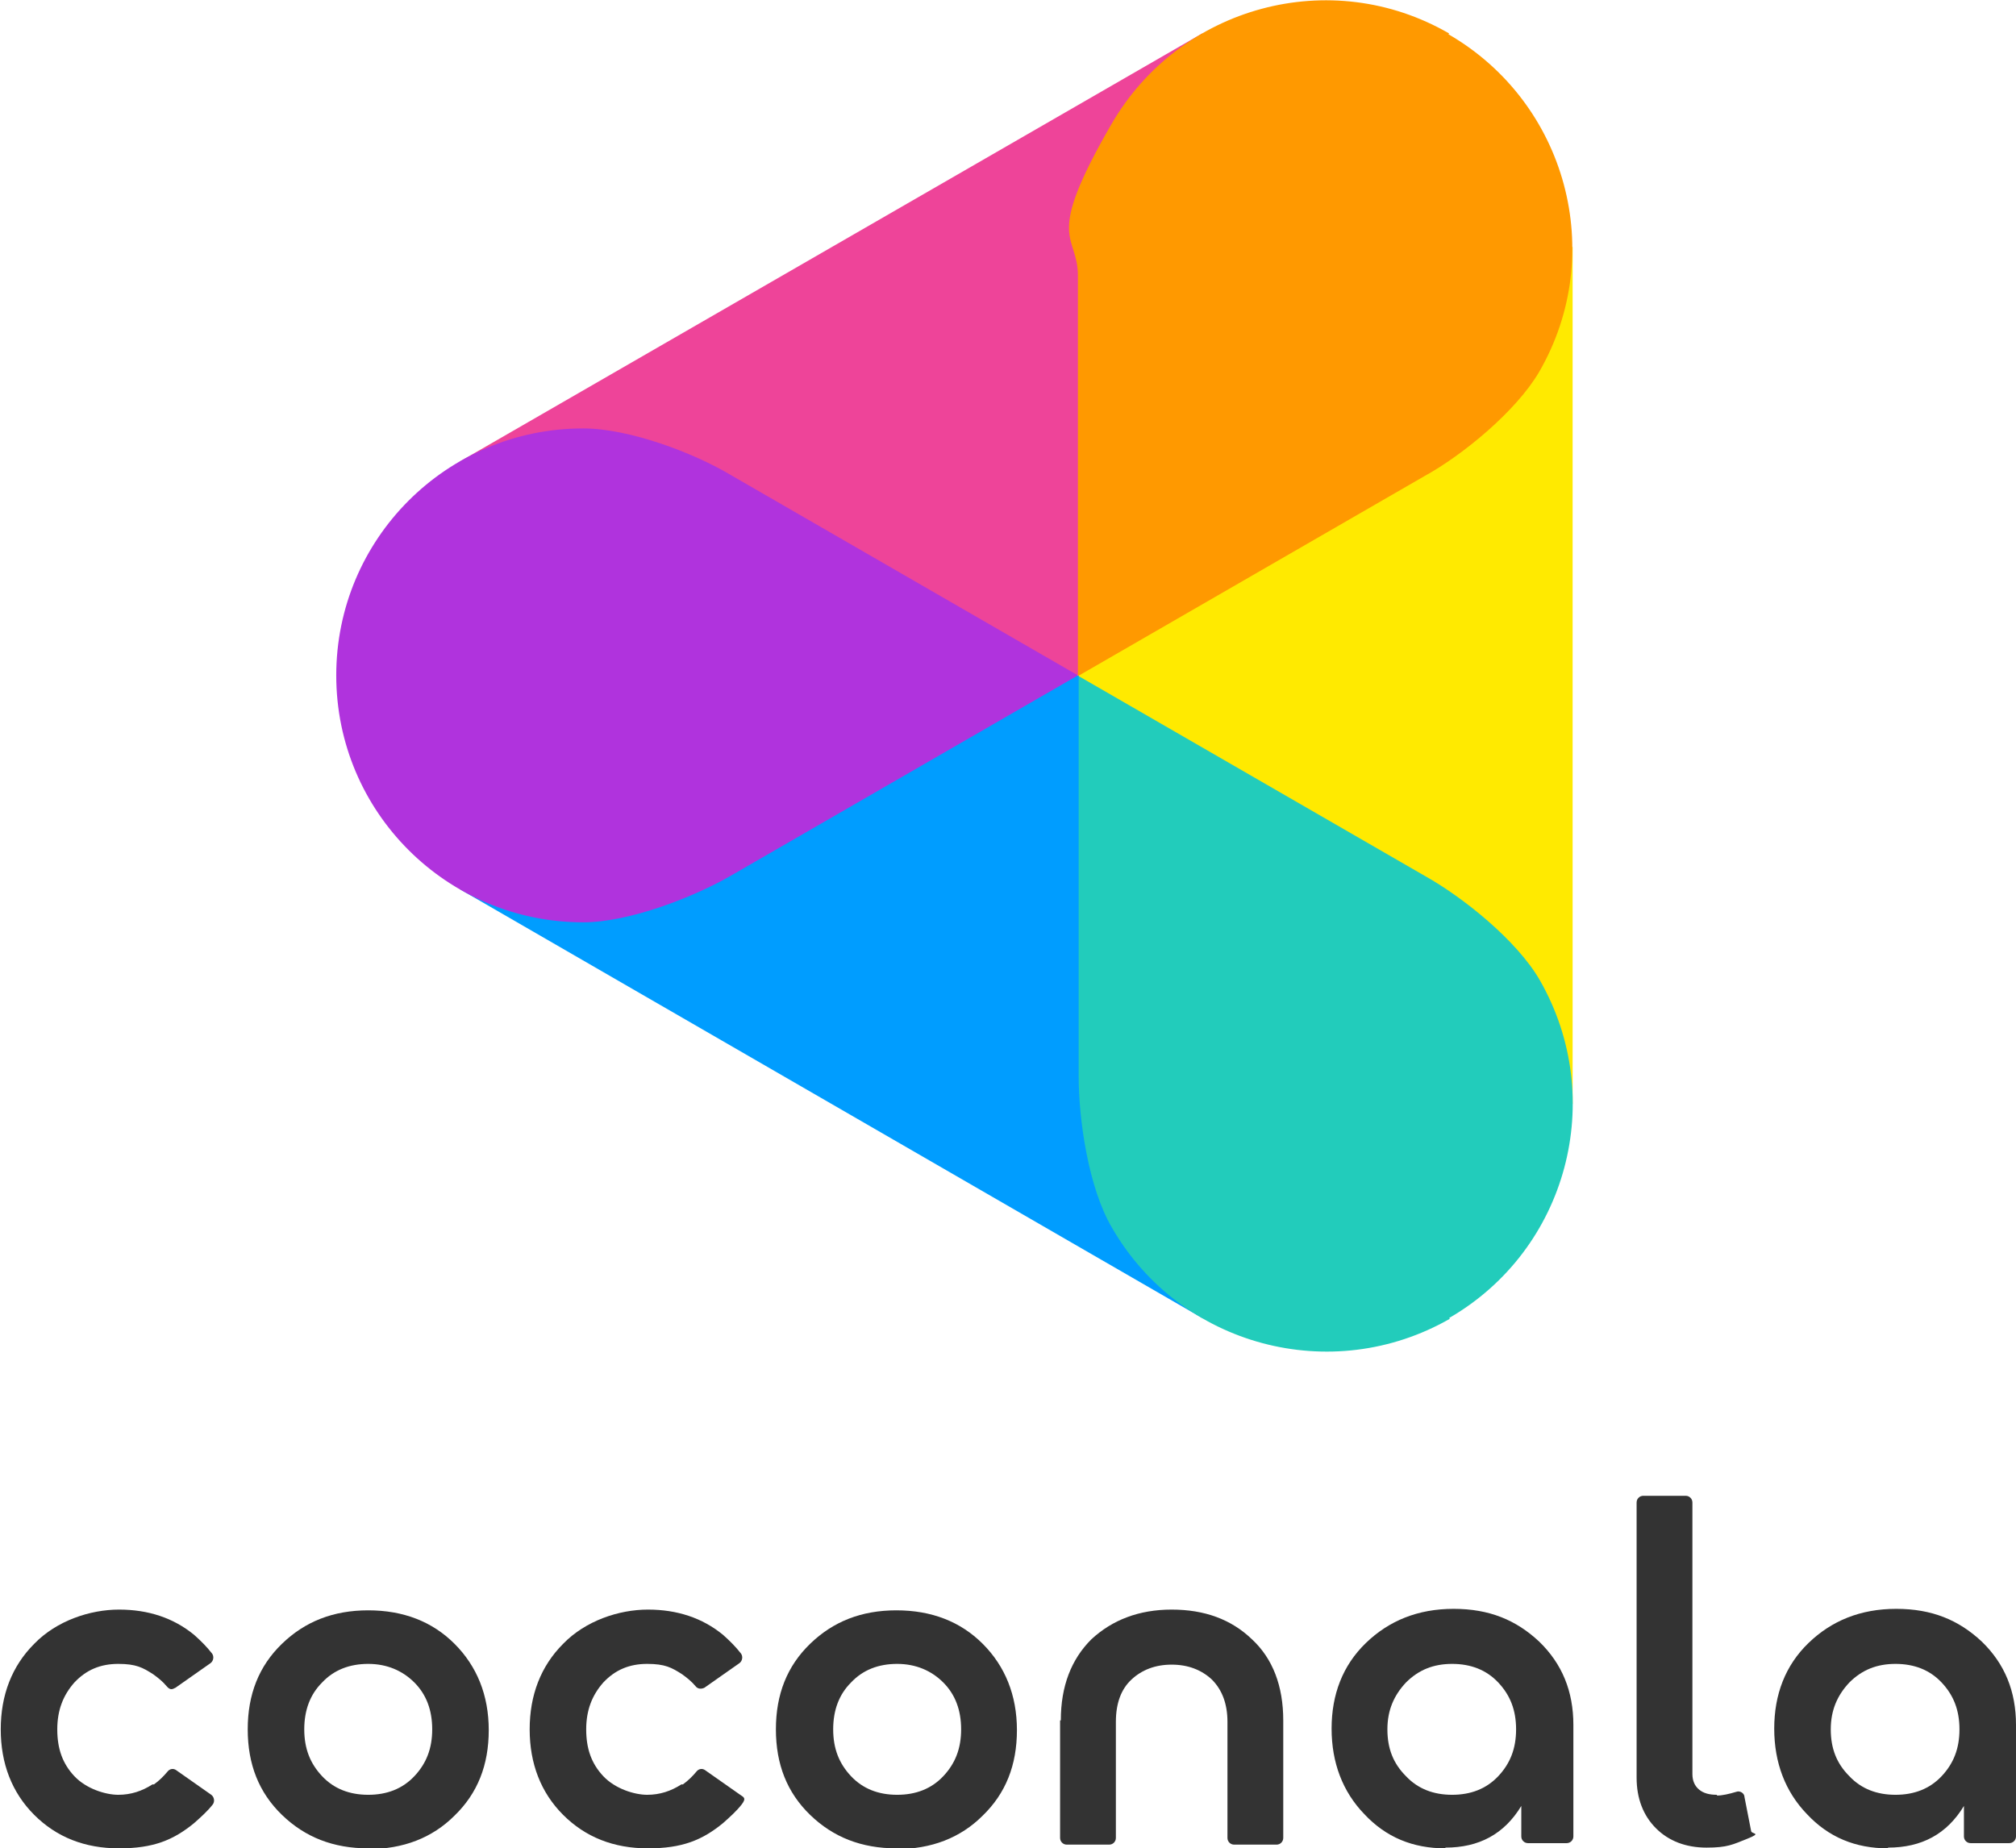 <?xml version="1.0" encoding="UTF-8"?>
<svg xmlns="http://www.w3.org/2000/svg" version="1.1" viewBox="0 0 271 248.5">
  <defs>
    <style>
      .cls-1 {
        fill: #333;
      }

      .cls-2 {
        fill: #009dff;
      }

      .cls-3 {
        fill: #b033dd;
      }

      .cls-4 {
        fill: #e49;
      }

      .cls-5 {
        fill: #ffea00;
      }

      .cls-6 {
        fill: #2cb;
      }

      .cls-7 {
        fill: #f90;
      }
    </style>
  </defs>
  <!-- Generator: Adobe Illustrator 28.7.3, SVG Export Plug-In . SVG Version: 1.2.0 Build 164)  -->
  <g>
    <g id="_レイヤー_1" data-name="レイヤー_1">
      <g>
        <g>
          <path class="cls-1" d="M49.5,248.5c-4.7,0-8.5-1.5-11.6-4.5-3.1-3-4.6-6.8-4.6-11.5s1.5-8.5,4.6-11.5c3.1-3,6.9-4.5,11.6-4.5s8.6,1.5,11.6,4.5c3,3,4.6,6.9,4.6,11.6s-1.5,8.5-4.6,11.5c-3,3-6.9,4.5-11.6,4.5ZM43.3,238.8c1.6,1.7,3.7,2.5,6.2,2.5s4.6-.8,6.2-2.5c1.6-1.7,2.4-3.7,2.4-6.3s-.8-4.7-2.4-6.3c-1.6-1.6-3.7-2.5-6.2-2.5s-4.6.8-6.2,2.5c-1.6,1.6-2.4,3.7-2.4,6.3s.8,4.6,2.4,6.3Z"/>
          <path class="cls-1" d="M120.5,248.5c-4.7,0-8.5-1.5-11.6-4.5-3.1-3-4.6-6.8-4.6-11.5s1.5-8.5,4.6-11.5c3.1-3,6.9-4.5,11.6-4.5s8.6,1.5,11.6,4.5c3,3,4.6,6.9,4.6,11.6s-1.5,8.5-4.6,11.5c-3,3-6.9,4.5-11.6,4.5ZM114.4,238.8c1.6,1.7,3.7,2.5,6.2,2.5s4.6-.8,6.2-2.5c1.6-1.7,2.4-3.7,2.4-6.3s-.8-4.7-2.4-6.3c-1.6-1.6-3.7-2.5-6.2-2.5s-4.6.8-6.2,2.5c-1.6,1.6-2.4,3.7-2.4,6.3s.8,4.6,2.4,6.3Z"/>
          <path class="cls-1" d="M230.8,241.3c-1,0-1.8-.2-2.4-.7s-.9-1.2-.9-2.1v-36.5c0-.5-.4-.9-.9-.9h-5.7c-.5,0-.9.4-.9.9v37c0,2.8.9,5.1,2.6,6.8,1.7,1.7,4,2.6,6.8,2.6s3.5-.4,5.5-1.2.6-.6.5-1l-.9-4.6c0-.5-.6-.9-1.1-.7-1,.3-1.9.5-2.6.5Z"/>
          <path class="cls-1" d="M142.6,231.3c0-4.6,1.4-8.2,4.1-10.9,2.8-2.6,6.4-4,10.8-4s8,1.3,10.8,4c2.8,2.6,4.2,6.3,4.2,10.9v15.8c0,.5-.4.9-.9.9h-5.7c-.5,0-.9-.4-.9-.9v-15.6c0-2.4-.7-4.3-2.1-5.7-1.4-1.3-3.2-2-5.4-2s-4,.7-5.4,2c-1.4,1.3-2.1,3.2-2.1,5.7v15.6c0,.5-.4.9-.9.9h-5.7c-.5,0-.9-.4-.9-.9v-15.8Z"/>
          <path class="cls-1" d="M194.3,248.5c-4.4,0-8-1.5-10.9-4.6-2.9-3-4.4-6.9-4.4-11.5s1.5-8.5,4.6-11.5c3.1-3,7-4.6,11.8-4.6s8.4,1.5,11.5,4.4c3.1,3,4.6,6.7,4.6,11.2v15c0,.5-.4.9-.9.9h-5.2c-.5,0-.9-.4-.9-.9v-4.1c-2.3,3.8-5.7,5.6-10.2,5.6ZM201.4,238.8c1.6-1.7,2.4-3.7,2.4-6.3s-.8-4.6-2.4-6.3c-1.6-1.7-3.7-2.5-6.2-2.5s-4.5.8-6.2,2.5c-1.6,1.7-2.5,3.7-2.5,6.3s.8,4.6,2.5,6.3c1.6,1.7,3.7,2.5,6.2,2.5s4.6-.8,6.2-2.5Z"/>
          <path class="cls-1" d="M253.8,248.5c-4.4,0-8-1.5-10.9-4.6-2.9-3-4.4-6.9-4.4-11.5s1.5-8.5,4.6-11.5c3.1-3,7-4.6,11.8-4.6s8.4,1.5,11.5,4.4c3.1,3,4.6,6.7,4.6,11.2v15c0,.5-.4.9-.9.9h-5.2c-.5,0-.9-.4-.9-.9v-4.1c-2.3,3.8-5.7,5.6-10.2,5.6ZM261,238.8c1.6-1.7,2.4-3.7,2.4-6.3s-.8-4.6-2.4-6.3c-1.6-1.7-3.7-2.5-6.2-2.5s-4.5.8-6.2,2.5c-1.6,1.7-2.5,3.7-2.5,6.3s.8,4.6,2.5,6.3c1.6,1.7,3.7,2.5,6.2,2.5s4.6-.8,6.2-2.5Z"/>
          <path class="cls-1" d="M20.5,239.9c-1.4.9-2.9,1.4-4.6,1.4s-4.3-.8-5.9-2.5c-1.6-1.7-2.3-3.7-2.3-6.3s.8-4.6,2.3-6.3c1.6-1.7,3.5-2.5,5.9-2.5s3.3.5,4.7,1.4c.7.5,1.3,1,1.8,1.6s.8.4,1.2.2l4.7-3.3c.4-.3.5-.9.2-1.3-.7-.9-1.5-1.7-2.4-2.5-2.8-2.3-6.2-3.4-10.1-3.4s-8.4,1.5-11.4,4.6c-3,3-4.5,6.9-4.5,11.5s1.5,8.5,4.5,11.5c3,3,6.8,4.5,11.4,4.5s7.3-1.1,10.1-3.4c.9-.8,1.8-1.6,2.5-2.5.3-.4.2-1-.2-1.3l-4.7-3.3c-.4-.3-.9-.2-1.2.2-.5.6-1.1,1.2-1.8,1.7Z"/>
          <path class="cls-1" d="M91.6,239.9c-1.4.9-2.9,1.4-4.6,1.4s-4.3-.8-5.9-2.5c-1.6-1.7-2.3-3.7-2.3-6.3s.8-4.6,2.3-6.3c1.6-1.7,3.5-2.5,5.9-2.5s3.3.5,4.7,1.4c.7.5,1.3,1,1.8,1.6.3.4.8.4,1.2.2l4.7-3.3c.4-.3.5-.9.2-1.3-.7-.9-1.5-1.7-2.4-2.5-2.8-2.3-6.2-3.4-10.1-3.4s-8.4,1.5-11.4,4.6c-3,3-4.5,6.9-4.5,11.5s1.5,8.5,4.5,11.5c3,3,6.8,4.5,11.4,4.5s7.3-1.1,10.1-3.4c.9-.8,1.8-1.6,2.5-2.5s.2-1-.2-1.3l-4.7-3.3c-.4-.3-.9-.2-1.2.2-.5.6-1.1,1.2-1.8,1.7Z"/>
        </g>
        <g>
          <polygon class="cls-2" points="145 90.8 78.5 90.8 61.9 119.6 161.6 177.2 178.2 148.4 145 90.8"/>
          <polygon class="cls-5" points="178.2 148.4 211.4 148.4 211.4 33.2 178.2 33.2 145 90.8 178.2 148.4"/>
          <polygon class="cls-4" points="78.5 90.8 61.9 62 161.6 4.5 178.2 33.2 145 90.8 78.5 90.8"/>
          <path class="cls-3" d="M45.2,90.8c0,18.4,14.9,33.2,33.2,33.2,6.2,0,14.9-3.4,19.9-6.3l46.6-26.9-46.6-26.9c-5-3-13.7-6.3-19.9-6.3-18.4,0-33.2,14.9-33.2,33.2Z"/>
          <path class="cls-6" d="M194.8,177.2c15.9-9.2,21.3-29.5,12.2-45.4-3.1-5.4-10.4-11.2-15.4-14l-46.6-26.9v53.8c0,5.8,1.3,15,4.5,20.4,9.2,15.9,29.5,21.3,45.4,12.2Z"/>
          <path class="cls-7" d="M194.8,4.5c-15.9-9.2-36.2-3.7-45.4,12.2s-4.5,14.6-4.5,20.4v53.8s46.6-26.9,46.6-26.9c5.1-2.8,12.3-8.7,15.4-14,9.2-15.9,3.7-36.2-12.2-45.4Z"/>
        </g>
      </g>
    </g>
  </g>
</svg>